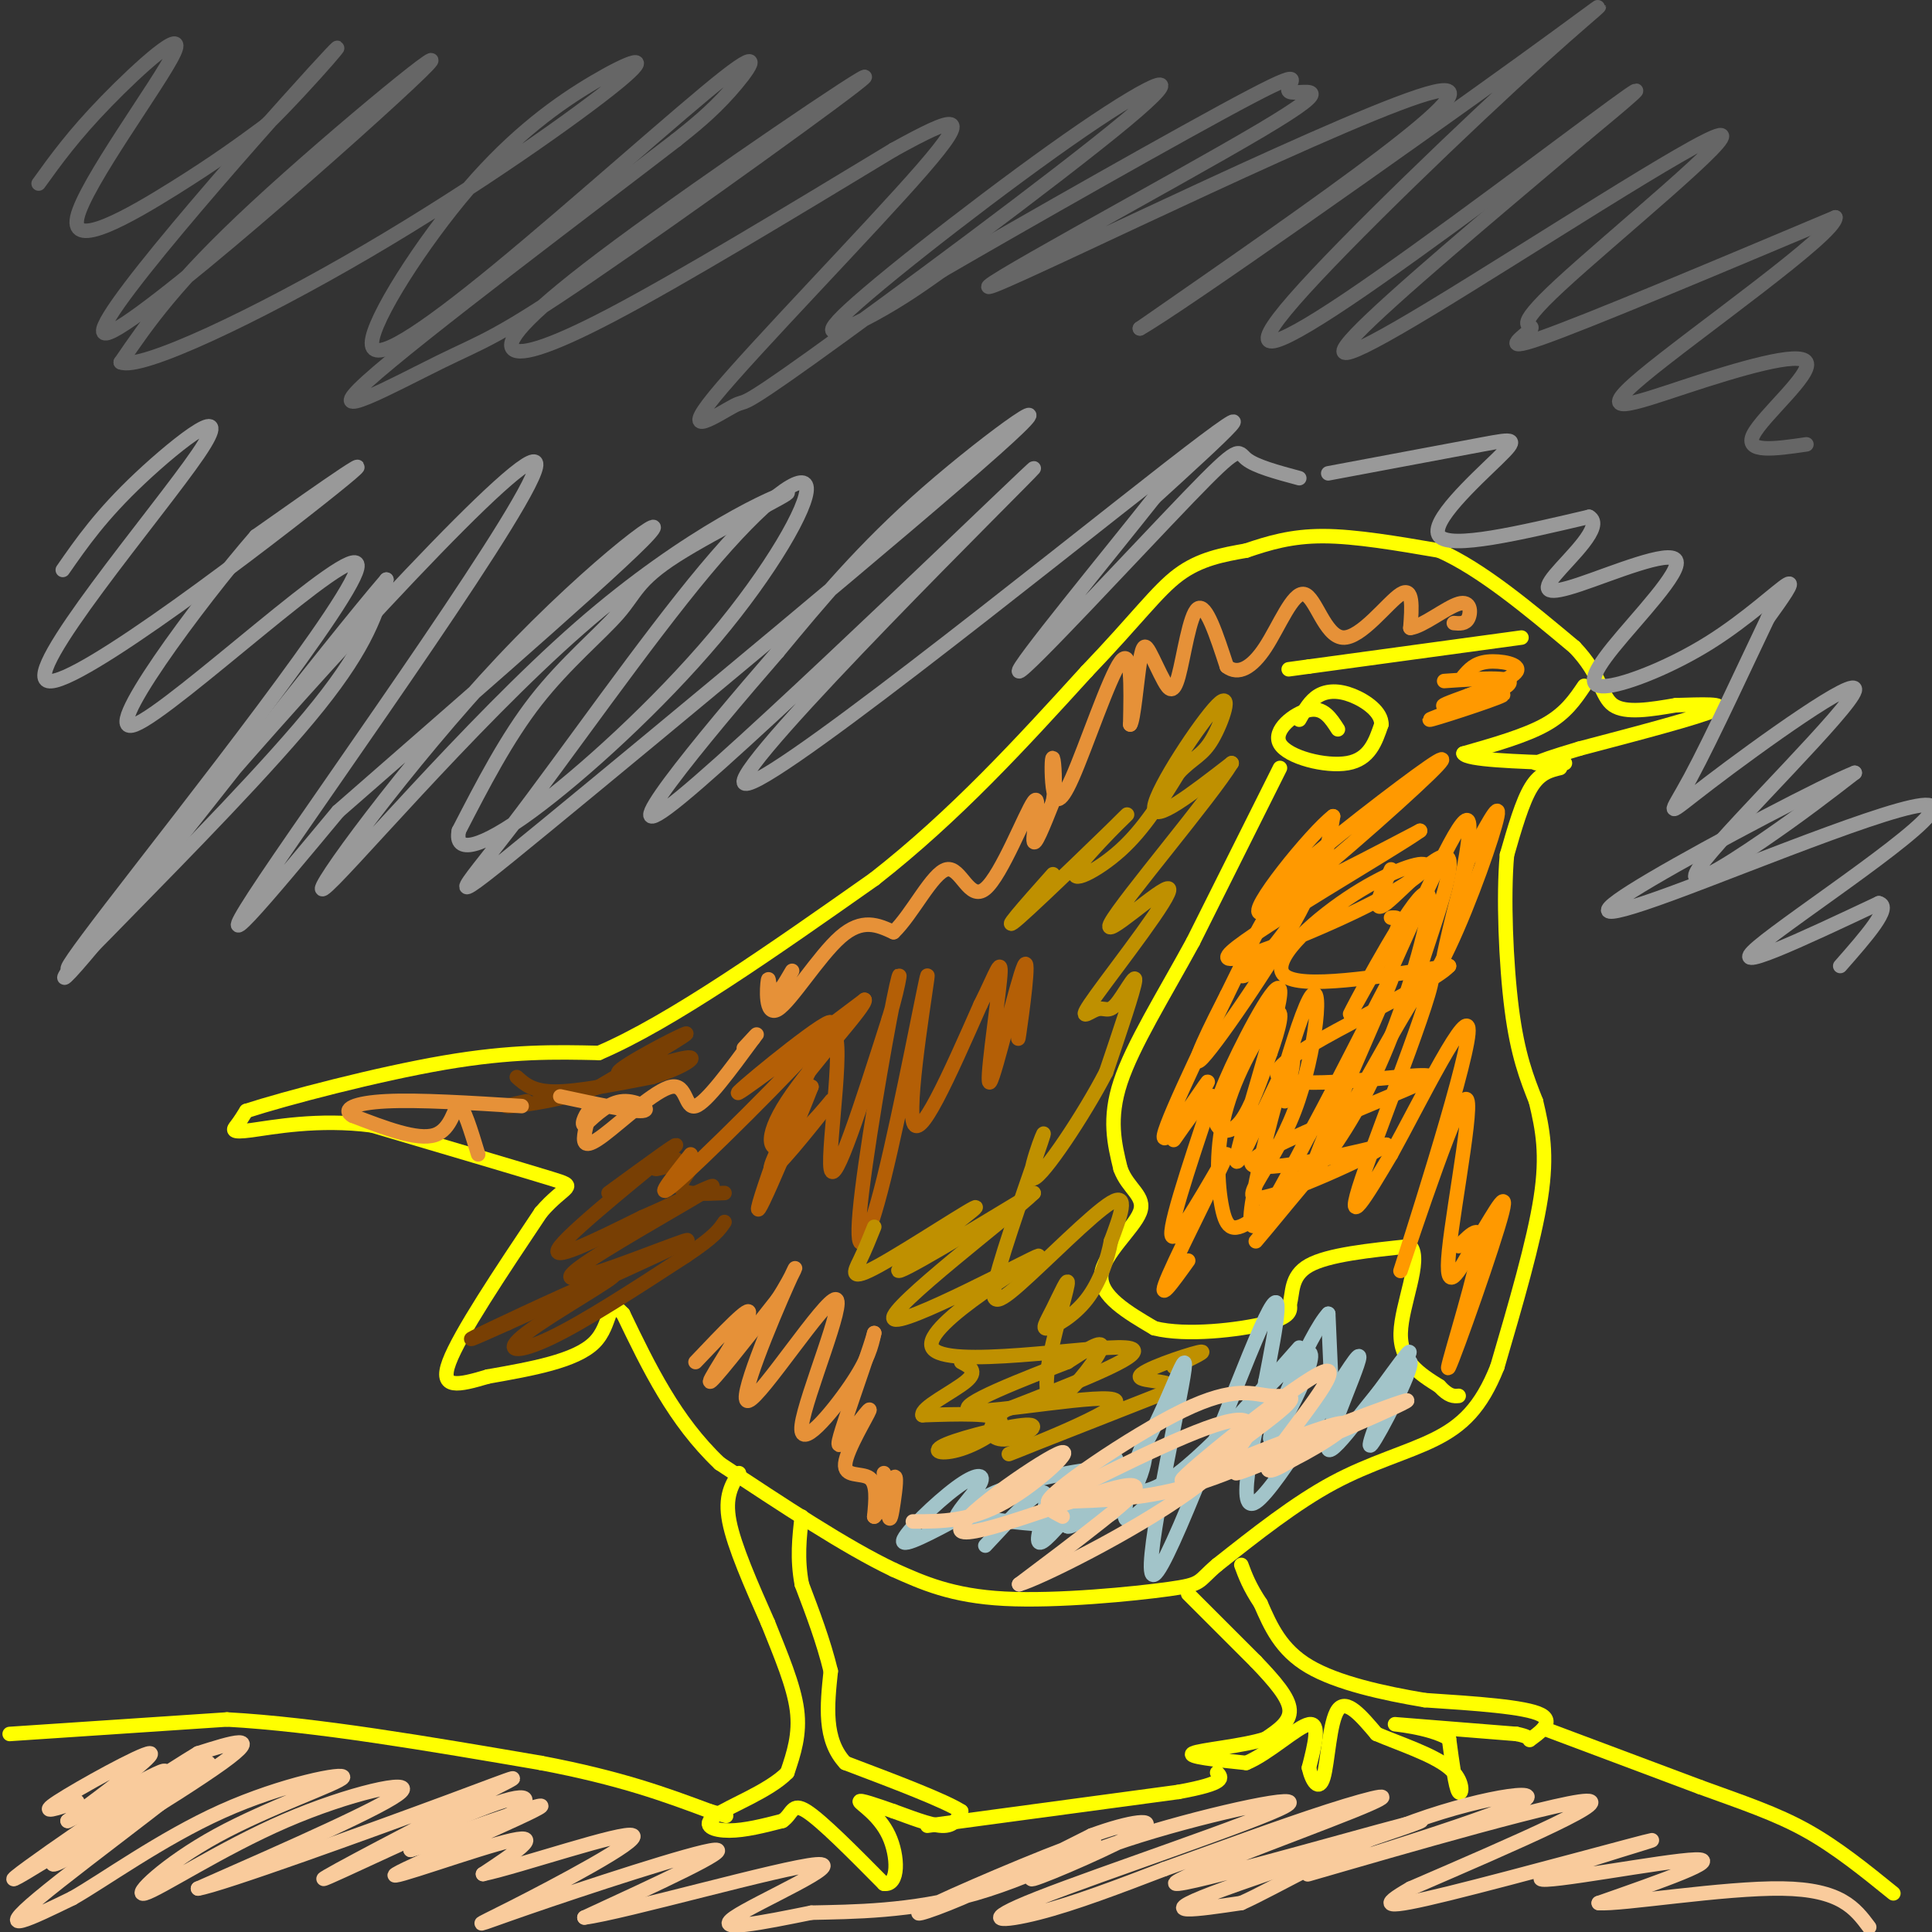 <svg viewBox='0 0 400 400' version='1.1' xmlns='http://www.w3.org/2000/svg' xmlns:xlink='http://www.w3.org/1999/xlink'><rect x="0" y="0" width="400" height="400" fill="#333333" stroke="none"/><g fill='none' stroke='#ffff00' stroke-width='3' stroke-linecap='round' stroke-linejoin='round'><path d='M323,159c-2.083,0.500 -4.167,1.000 -6,4c-1.833,3.000 -3.417,8.500 -5,14'/><path d='M312,177c-0.778,8.444 -0.222,22.556 1,32c1.222,9.444 3.111,14.222 5,19'/><path d='M318,228c1.400,5.844 2.400,10.956 1,20c-1.400,9.044 -5.200,22.022 -9,35'/><path d='M310,283c-3.369,8.476 -7.292,12.167 -13,15c-5.708,2.833 -13.202,4.810 -21,9c-7.798,4.190 -15.899,10.595 -24,17'/><path d='M252,324c-4.226,3.571 -2.792,4.000 -10,5c-7.208,1.000 -23.060,2.571 -34,2c-10.940,-0.571 -16.970,-3.286 -23,-6'/><path d='M185,325c-9.833,-4.667 -22.917,-13.333 -36,-22'/><path d='M149,303c-9.333,-8.833 -14.667,-19.917 -20,-31'/><path d='M129,272c-3.467,-3.800 -2.133,2.200 -6,6c-3.867,3.800 -12.933,5.400 -22,7'/><path d='M101,285c-6.044,1.800 -10.156,2.800 -8,-3c2.156,-5.800 10.578,-18.400 19,-31'/><path d='M112,251c5.044,-5.889 8.156,-5.111 2,-7c-6.156,-1.889 -21.578,-6.444 -37,-11'/><path d='M77,233c-11.179,-1.452 -20.625,0.417 -25,1c-4.375,0.583 -3.679,-0.119 -3,-1c0.679,-0.881 1.339,-1.940 2,-3'/><path d='M51,230c8.000,-2.600 27.000,-7.600 41,-10c14.000,-2.400 23.000,-2.200 32,-2'/><path d='M124,218c14.833,-6.333 35.917,-21.167 57,-36'/><path d='M181,182c16.833,-13.167 30.417,-28.083 44,-43'/><path d='M225,139c10.444,-10.911 14.556,-16.689 19,-20c4.444,-3.311 9.222,-4.156 14,-5'/><path d='M258,114c4.667,-1.578 9.333,-3.022 16,-3c6.667,0.022 15.333,1.511 24,3'/><path d='M298,114c8.667,3.833 18.333,11.917 28,20'/><path d='M326,134c5.556,5.778 5.444,10.222 8,12c2.556,1.778 7.778,0.889 13,0'/><path d='M347,146c5.044,-0.133 11.156,-0.467 8,1c-3.156,1.467 -15.578,4.733 -28,8'/><path d='M327,155c-6.167,1.833 -7.583,2.417 -9,3'/><path d='M328,142c-1.917,2.833 -3.833,5.667 -8,8c-4.167,2.333 -10.583,4.167 -17,6'/><path d='M303,156c0.667,1.333 10.833,1.667 21,2'/><path d='M277,151c-1.482,-2.315 -2.964,-4.631 -6,-4c-3.036,0.631 -7.625,4.208 -6,7c1.625,2.792 9.464,4.798 14,4c4.536,-0.798 5.768,-4.399 7,-8'/><path d='M286,150c0.095,-2.536 -3.167,-4.875 -6,-6c-2.833,-1.125 -5.238,-1.036 -7,0c-1.762,1.036 -2.881,3.018 -4,5'/><path d='M315,132c0.000,0.000 -44.000,6.000 -44,6'/><path d='M271,138c-7.333,1.000 -3.667,0.500 0,0'/><path d='M265,159c0.000,0.000 -18.000,36.000 -18,36'/><path d='M247,195c-6.133,11.244 -12.467,21.356 -15,29c-2.533,7.644 -1.267,12.822 0,18'/><path d='M232,242c1.512,4.179 5.292,5.625 4,9c-1.292,3.375 -7.655,8.679 -8,13c-0.345,4.321 5.327,7.661 11,11'/><path d='M239,275c6.600,1.667 17.600,0.333 23,-1c5.400,-1.333 5.200,-2.667 5,-4'/><path d='M267,270c0.733,-2.222 0.067,-5.778 4,-8c3.933,-2.222 12.467,-3.111 21,-4'/><path d='M292,258c2.467,2.889 -1.867,12.111 -2,18c-0.133,5.889 3.933,8.444 8,11'/><path d='M298,287c2.000,2.167 3.000,2.083 4,2'/><path d='M246,330c0.000,0.000 14.000,14.000 14,14'/><path d='M260,344c3.956,4.133 6.844,7.467 7,10c0.156,2.533 -2.422,4.267 -5,6'/><path d='M262,360c-4.600,1.511 -13.600,2.289 -15,3c-1.400,0.711 4.800,1.356 11,2'/><path d='M258,365c4.600,-1.867 10.600,-7.533 13,-8c2.400,-0.467 1.200,4.267 0,9'/><path d='M271,366c0.595,2.738 2.083,5.083 3,2c0.917,-3.083 1.262,-11.595 3,-14c1.738,-2.405 4.869,1.298 8,5'/><path d='M285,359c4.488,1.929 11.708,4.250 15,7c3.292,2.750 2.655,5.929 2,5c-0.655,-0.929 -1.327,-5.964 -2,-11'/><path d='M300,360c-3.867,-2.467 -12.533,-3.133 -11,-3c1.533,0.133 13.267,1.067 25,2'/><path d='M314,359c4.143,0.798 2.000,1.792 3,1c1.000,-0.792 5.143,-3.369 2,-5c-3.143,-1.631 -13.571,-2.315 -24,-3'/><path d='M295,352c-8.622,-1.444 -18.178,-3.556 -24,-7c-5.822,-3.444 -7.911,-8.222 -10,-13'/><path d='M261,332c-2.333,-3.500 -3.167,-5.750 -4,-8'/><path d='M153,305c-1.500,2.417 -3.000,4.833 -2,10c1.000,5.167 4.500,13.083 8,21'/><path d='M159,336c2.667,6.689 5.333,12.911 6,18c0.667,5.089 -0.667,9.044 -2,13'/><path d='M163,367c-3.750,3.845 -12.125,6.958 -15,9c-2.875,2.042 -0.250,3.012 3,3c3.250,-0.012 7.125,-1.006 11,-2'/><path d='M162,377c2.111,-1.422 1.889,-3.978 5,-2c3.111,1.978 9.556,8.489 16,15'/><path d='M183,390c3.143,0.500 3.000,-5.750 1,-10c-2.000,-4.250 -5.857,-6.500 -6,-7c-0.143,-0.500 3.429,0.750 7,2'/><path d='M185,375c3.133,1.111 7.467,2.889 10,3c2.533,0.111 3.267,-1.444 4,-3'/><path d='M199,375c-3.333,-2.167 -13.667,-6.083 -24,-10'/><path d='M175,365c-4.500,-4.833 -3.750,-11.917 -3,-19'/><path d='M172,346c-1.500,-6.167 -3.750,-12.083 -6,-18'/><path d='M166,328c-1.000,-5.333 -0.500,-9.667 0,-14'/><path d='M2,359c0.000,0.000 45.000,-3.000 45,-3'/><path d='M47,356c18.333,1.000 41.667,5.000 65,9'/><path d='M112,365c16.667,3.167 25.833,6.583 35,10'/><path d='M147,375c5.833,1.667 2.917,0.833 0,0'/><path d='M192,378c0.000,0.000 52.000,-7.000 52,-7'/><path d='M244,371c10.000,-1.833 9.000,-2.917 8,-4'/><path d='M320,358c0.000,0.000 32.000,12.000 32,12'/><path d='M352,370c9.067,3.289 15.733,5.511 22,9c6.267,3.489 12.133,8.244 18,13'/></g>
<g fill='none' stroke='#783f04' stroke-width='3' stroke-linecap='round' stroke-linejoin='round'><path d='M126,247c8.422,-6.156 16.844,-12.311 13,-9c-3.844,3.311 -19.956,16.089 -23,20c-3.044,3.911 6.978,-1.044 17,-6'/><path d='M133,252c7.262,-3.125 16.918,-7.937 14,-6c-2.918,1.937 -18.411,10.622 -25,15c-6.589,4.378 -4.274,4.448 3,2c7.274,-2.448 19.507,-7.414 17,-6c-2.507,1.414 -19.753,9.207 -37,17'/><path d='M105,274c-8.210,3.700 -10.236,4.450 -3,1c7.236,-3.450 23.733,-11.100 25,-11c1.267,0.100 -12.697,7.950 -18,12c-5.303,4.050 -1.944,4.300 5,1c6.944,-3.300 17.472,-10.150 28,-17'/><path d='M142,260c6.000,-4.000 7.000,-5.500 8,-7'/><path d='M150,247c-4.262,0.185 -8.524,0.369 -9,-1c-0.476,-1.369 2.833,-4.292 2,-5c-0.833,-0.708 -5.810,0.798 -7,1c-1.190,0.202 1.405,-0.899 4,-2'/><path d='M107,223c1.667,1.500 3.333,3.000 8,3c4.667,0.000 12.333,-1.500 20,-3'/><path d='M135,223c5.809,-1.715 10.330,-4.501 7,-4c-3.330,0.501 -14.512,4.289 -14,3c0.512,-1.289 12.718,-7.654 14,-8c1.282,-0.346 -8.359,5.327 -18,11'/><path d='M124,225c-6.933,2.644 -15.267,3.756 -18,4c-2.733,0.244 0.133,-0.378 3,-1'/></g>
<g fill='none' stroke='#b45f06' stroke-width='3' stroke-linecap='round' stroke-linejoin='round'><path d='M143,239c-4.536,5.726 -9.071,11.452 -1,4c8.071,-7.452 28.750,-28.083 30,-31c1.250,-2.917 -16.929,11.881 -19,14c-2.071,2.119 11.964,-8.440 26,-19'/><path d='M179,207c0.603,1.050 -10.891,13.176 -16,21c-5.109,7.824 -3.833,11.344 0,9c3.833,-2.344 10.224,-10.554 9,-9c-1.224,1.554 -10.064,12.873 -12,14c-1.936,1.127 3.032,-7.936 8,-17'/><path d='M168,225c-2.201,5.759 -11.703,28.657 -11,25c0.703,-3.657 11.612,-33.869 15,-36c3.388,-2.131 -0.746,23.820 0,28c0.746,4.180 6.373,-13.410 12,-31'/><path d='M184,211c2.543,-8.263 2.901,-13.421 1,-4c-1.901,9.421 -6.062,33.422 -7,44c-0.938,10.578 1.347,7.732 5,-7c3.653,-14.732 8.676,-41.351 9,-42c0.324,-0.649 -4.050,24.672 -3,30c1.050,5.328 7.525,-9.336 14,-24'/><path d='M203,208c3.312,-6.577 4.592,-11.019 4,-5c-0.592,6.019 -3.056,22.500 -2,21c1.056,-1.500 5.630,-20.981 7,-24c1.370,-3.019 -0.466,10.423 -1,14c-0.534,3.577 0.233,-2.712 1,-9'/><path d='M212,205c0.000,-1.333 -0.500,-0.167 -1,1'/></g>
<g fill='none' stroke='#e69138' stroke-width='3' stroke-linecap='round' stroke-linejoin='round'><path d='M144,282c5.844,-6.156 11.689,-12.311 11,-10c-0.689,2.311 -7.911,13.089 -8,14c-0.089,0.911 6.956,-8.044 14,-17'/><path d='M161,269c3.438,-5.227 5.032,-9.795 2,-3c-3.032,6.795 -10.691,24.953 -8,24c2.691,-0.953 15.732,-21.018 18,-21c2.268,0.018 -6.235,20.120 -7,26c-0.765,5.880 6.210,-2.463 10,-8c3.790,-5.537 4.395,-8.269 5,-11'/><path d='M181,276c-0.477,1.989 -4.169,12.460 -6,18c-1.831,5.540 -1.800,6.147 0,4c1.800,-2.147 5.369,-7.050 5,-6c-0.369,1.050 -4.676,8.052 -5,11c-0.324,2.948 3.336,1.842 5,3c1.664,1.158 1.332,4.579 1,8'/><path d='M181,314c1.048,-0.801 3.167,-6.802 4,-8c0.833,-1.198 0.378,2.408 0,5c-0.378,2.592 -0.679,4.169 -1,3c-0.321,-1.169 -0.660,-5.085 -1,-9'/><path d='M164,201c-1.603,2.753 -3.206,5.506 -4,5c-0.794,-0.506 -0.780,-4.270 -1,-3c-0.220,1.270 -0.675,7.573 2,6c2.675,-1.573 8.478,-11.021 13,-15c4.522,-3.979 7.761,-2.490 11,-1'/><path d='M185,193c3.874,-3.675 8.057,-12.363 11,-13c2.943,-0.637 4.644,6.778 8,4c3.356,-2.778 8.365,-15.748 10,-18c1.635,-2.252 -0.104,6.214 0,8c0.104,1.786 2.052,-3.107 4,-8'/><path d='M218,166c0.643,-3.559 0.250,-8.456 0,-9c-0.250,-0.544 -0.356,3.267 0,6c0.356,2.733 1.173,4.390 4,-2c2.827,-6.390 7.665,-20.826 10,-24c2.335,-3.174 2.168,4.913 2,13'/><path d='M234,150c0.680,-0.729 1.380,-9.051 2,-13c0.620,-3.949 1.161,-3.525 2,-2c0.839,1.525 1.978,4.151 3,6c1.022,1.849 1.929,2.921 3,-1c1.071,-3.921 2.306,-12.835 4,-14c1.694,-1.165 3.847,5.417 6,12'/><path d='M254,138c2.335,1.809 5.173,0.330 8,-4c2.827,-4.330 5.644,-11.511 8,-11c2.356,0.511 4.250,8.715 8,9c3.750,0.285 9.357,-7.347 12,-9c2.643,-1.653 2.321,2.674 2,7'/><path d='M292,130c2.417,-0.214 7.458,-4.250 10,-5c2.542,-0.750 2.583,1.786 2,3c-0.583,1.214 -1.792,1.107 -3,1'/><path d='M99,239c-1.511,-4.978 -3.022,-9.956 -4,-10c-0.978,-0.044 -1.422,4.844 -5,6c-3.578,1.156 -10.289,-1.422 -17,-4'/><path d='M73,231c-2.333,-1.333 0.333,-2.667 7,-3c6.667,-0.333 17.333,0.333 28,1'/><path d='M116,227c7.444,1.600 14.889,3.200 17,3c2.111,-0.200 -1.111,-2.200 -4,-2c-2.889,0.200 -5.444,2.600 -8,5'/><path d='M121,233c-0.943,-0.158 0.698,-3.053 1,-3c0.302,0.053 -0.737,3.056 -1,5c-0.263,1.944 0.249,2.830 4,0c3.751,-2.830 10.741,-9.377 14,-10c3.259,-0.623 2.788,4.679 5,4c2.212,-0.679 7.106,-7.340 12,-14'/><path d='M156,215c1.667,-2.000 -0.167,0.000 -2,2'/></g>
<g fill='none' stroke='#ff9900' stroke-width='3' stroke-linecap='round' stroke-linejoin='round'><path d='M246,261c-3.423,4.774 -6.845,9.548 -4,3c2.845,-6.548 11.958,-24.417 12,-25c0.042,-0.583 -8.988,16.119 -11,17c-2.012,0.881 2.994,-14.060 8,-29'/><path d='M251,227c-1.211,-1.397 -8.239,9.612 -8,9c0.239,-0.612 7.744,-12.844 7,-12c-0.744,0.844 -9.739,14.766 -9,11c0.739,-3.766 11.211,-25.219 15,-33c3.789,-7.781 0.894,-1.891 -2,4'/><path d='M254,206c-2.729,5.365 -8.551,16.778 -5,13c3.551,-3.778 16.473,-22.747 21,-32c4.527,-9.253 0.657,-8.789 -4,-3c-4.657,5.789 -10.100,16.905 -9,18c1.100,1.095 8.743,-7.830 13,-15c4.257,-7.170 5.129,-12.585 6,-18'/><path d='M276,169c-4.318,3.213 -18.113,20.245 -15,20c3.113,-0.245 23.133,-17.767 32,-26c8.867,-8.233 6.579,-7.178 -3,0c-9.579,7.178 -26.451,20.479 -27,23c-0.549,2.521 15.226,-5.740 31,-14'/><path d='M294,172c-5.264,3.808 -33.924,20.327 -39,25c-5.076,4.673 13.433,-2.502 25,-8c11.567,-5.498 16.193,-9.319 15,-10c-1.193,-0.681 -8.206,1.778 -16,7c-7.794,5.222 -16.370,13.206 -13,16c3.370,2.794 18.685,0.397 34,-2'/><path d='M300,200c-3.978,4.321 -30.923,16.124 -35,21c-4.077,4.876 14.714,2.826 24,2c9.286,-0.826 9.066,-0.428 1,3c-8.066,3.428 -23.979,9.884 -29,13c-5.021,3.116 0.851,2.890 7,2c6.149,-0.890 12.574,-2.445 19,-4'/><path d='M287,237c-3.264,2.390 -20.924,10.364 -26,11c-5.076,0.636 2.433,-6.067 7,-18c4.567,-11.933 6.191,-29.097 3,-23c-3.191,6.097 -11.197,35.456 -12,44c-0.803,8.544 5.599,-3.728 12,-16'/><path d='M271,235c7.132,-12.923 18.964,-37.231 17,-32c-1.964,5.231 -17.722,40.000 -16,39c1.722,-1.000 20.925,-37.769 24,-40c3.075,-2.231 -9.979,30.077 -14,42c-4.021,11.923 0.989,3.462 6,-5'/><path d='M288,239c5.630,-10.111 16.705,-32.889 16,-25c-0.705,7.889 -13.189,46.444 -14,49c-0.811,2.556 10.051,-30.889 13,-35c2.949,-4.111 -2.015,21.111 -3,31c-0.985,9.889 2.007,4.444 5,-1'/><path d='M305,258c2.907,-4.040 7.676,-13.640 6,-7c-1.676,6.640 -9.797,29.518 -11,32c-1.203,2.482 4.514,-15.434 6,-23c1.486,-7.566 -1.257,-4.783 -4,-2'/><path d='M288,180c-2.140,4.770 -4.280,9.540 -1,7c3.280,-2.540 11.981,-12.391 13,-9c1.019,3.391 -5.644,20.022 -7,26c-1.356,5.978 2.597,1.302 7,-8c4.403,-9.302 9.258,-23.229 10,-27c0.742,-3.771 -2.629,2.615 -6,9'/><path d='M304,178c-2.560,7.976 -5.958,23.417 -5,20c0.958,-3.417 6.274,-25.690 5,-28c-1.274,-2.310 -9.137,15.345 -17,33'/><path d='M266,228c1.478,-6.239 2.956,-12.478 0,-7c-2.956,5.478 -10.347,22.672 -10,19c0.347,-3.672 8.433,-28.210 9,-34c0.567,-5.790 -6.384,7.170 -10,15c-3.616,7.830 -3.897,10.531 -3,12c0.897,1.469 2.970,1.705 5,-1c2.030,-2.705 4.015,-8.353 6,-14'/><path d='M263,218c1.733,-4.815 3.067,-9.854 1,-8c-2.067,1.854 -7.535,10.601 -10,19c-2.465,8.399 -1.929,16.449 -1,21c0.929,4.551 2.249,5.601 7,2c4.751,-3.601 12.933,-11.854 12,-10c-0.933,1.854 -10.981,13.815 -12,15c-1.019,1.185 6.990,-8.408 15,-18'/><path d='M275,239c4.860,-6.829 9.509,-14.903 14,-27c4.491,-12.097 8.825,-28.219 6,-27c-2.825,1.219 -12.807,19.777 -15,24c-2.193,4.223 3.404,-5.888 9,-16'/><path d='M289,193c1.333,-3.167 0.167,-3.083 -1,-3'/><path d='M299,141c7.855,-0.541 15.710,-1.081 13,1c-2.710,2.081 -15.984,6.785 -16,7c-0.016,0.215 13.226,-4.057 15,-5c1.774,-0.943 -7.922,1.445 -11,2c-3.078,0.555 0.461,-0.722 4,-2'/><path d='M304,144c3.179,-1.286 9.125,-3.500 10,-5c0.875,-1.500 -3.321,-2.286 -6,-2c-2.679,0.286 -3.839,1.643 -5,3'/></g>
<g fill='none' stroke='#bf9000' stroke-width='3' stroke-linecap='round' stroke-linejoin='round'><path d='M181,254c-0.943,2.352 -1.885,4.705 -3,7c-1.115,2.295 -2.402,4.533 4,1c6.402,-3.533 20.493,-12.836 20,-12c-0.493,0.836 -15.569,11.810 -16,13c-0.431,1.190 13.785,-7.405 28,-16'/><path d='M214,247c-4.607,4.522 -30.124,23.828 -29,26c1.124,2.172 28.889,-12.789 30,-13c1.111,-0.211 -24.432,14.328 -22,19c2.432,4.672 32.838,-0.522 40,0c7.162,0.522 -8.919,6.761 -25,13'/><path d='M208,292c-4.448,3.606 -3.067,6.122 0,6c3.067,-0.122 7.819,-2.881 5,-3c-2.819,-0.119 -13.209,2.401 -17,4c-3.791,1.599 -0.982,2.277 3,1c3.982,-1.277 9.138,-4.508 8,-6c-1.138,-1.492 -8.569,-1.246 -16,-1'/><path d='M191,293c-0.444,-1.533 6.444,-4.867 9,-7c2.556,-2.133 0.778,-3.067 -1,-4'/><path d='M218,181c-5.805,6.522 -11.611,13.043 -7,9c4.611,-4.043 19.638,-18.651 22,-21c2.362,-2.349 -7.941,7.560 -10,11c-2.059,3.440 4.126,0.411 9,-4c4.874,-4.411 8.437,-10.206 12,-16'/><path d='M244,160c3.123,-3.273 4.930,-3.455 7,-7c2.070,-3.545 4.404,-10.455 1,-7c-3.404,3.455 -12.544,17.273 -13,21c-0.456,3.727 7.772,-2.636 16,-9'/><path d='M255,158c-4.156,6.853 -22.547,28.486 -25,33c-2.453,4.514 11.033,-8.091 12,-7c0.967,1.091 -10.583,15.878 -15,22c-4.417,6.122 -1.699,3.579 0,3c1.699,-0.579 2.381,0.806 4,-1c1.619,-1.806 4.177,-6.802 4,-5c-0.177,1.802 -3.088,10.401 -6,19'/><path d='M229,222c-4.589,8.869 -13.062,21.541 -15,22c-1.938,0.459 2.657,-11.294 2,-9c-0.657,2.294 -6.568,18.636 -9,27c-2.432,8.364 -1.386,8.752 4,4c5.386,-4.752 15.110,-14.643 19,-17c3.890,-2.357 1.945,2.822 0,8'/><path d='M230,257c-0.649,3.565 -2.270,8.478 -5,12c-2.730,3.522 -6.568,5.651 -8,6c-1.432,0.349 -0.458,-1.084 1,-4c1.458,-2.916 3.399,-7.314 3,-5c-0.399,2.314 -3.138,11.342 -4,17c-0.862,5.658 0.152,7.946 3,6c2.848,-1.946 7.528,-8.128 8,-10c0.472,-1.872 -3.264,0.564 -7,3'/><path d='M221,282c-7.887,3.067 -24.104,9.234 -20,10c4.104,0.766 28.528,-3.871 30,-2c1.472,1.871 -20.008,10.249 -22,11c-1.992,0.751 15.504,-6.124 33,-13'/><path d='M242,288c2.976,-2.357 -6.083,-1.750 -6,-3c0.083,-1.250 9.310,-4.357 12,-5c2.690,-0.643 -1.155,1.179 -5,3'/></g>
<g fill='none' stroke='#a2c4c9' stroke-width='3' stroke-linecap='round' stroke-linejoin='round'><path d='M204,320c5.233,-5.633 10.466,-11.266 12,-11c1.534,0.266 -0.630,6.432 -1,9c-0.370,2.568 1.054,1.537 5,-3c3.946,-4.537 10.413,-12.582 11,-13c0.587,-0.418 -4.707,6.791 -10,14'/><path d='M221,316c1.114,0.632 8.898,-4.786 15,-15c6.102,-10.214 10.522,-25.222 9,-16c-1.522,9.222 -8.987,42.675 -6,41c2.987,-1.675 16.425,-38.479 22,-51c5.575,-12.521 3.288,-0.761 1,11'/><path d='M262,286c-1.736,9.574 -6.576,28.010 -2,25c4.576,-3.010 18.567,-27.467 21,-30c2.433,-2.533 -6.691,16.856 -6,19c0.691,2.144 11.197,-12.959 15,-18c3.803,-5.041 0.901,-0.021 -2,5'/><path d='M288,287c-1.879,4.715 -5.578,14.001 -4,12c1.578,-2.001 8.433,-15.289 8,-17c-0.433,-1.711 -8.155,8.155 -12,13c-3.845,4.845 -3.813,4.670 -4,0c-0.187,-4.670 -0.594,-13.835 -1,-23'/><path d='M275,272c-3.737,3.823 -12.579,24.880 -12,26c0.579,1.120 10.579,-17.699 8,-18c-2.579,-0.301 -17.737,17.914 -27,25c-9.263,7.086 -12.632,3.043 -16,-1'/><path d='M228,304c-7.227,0.702 -17.294,2.958 -22,5c-4.706,2.042 -4.049,3.870 -5,5c-0.951,1.130 -3.509,1.563 -3,0c0.509,-1.563 4.085,-5.120 5,-7c0.915,-1.880 -0.831,-2.083 -5,1c-4.169,3.083 -10.763,9.452 -11,11c-0.237,1.548 5.881,-1.726 12,-5'/><path d='M199,314c8.095,0.338 22.332,3.682 30,0c7.668,-3.682 8.767,-14.389 8,-15c-0.767,-0.611 -3.399,8.874 -4,13c-0.601,4.126 0.828,2.893 4,0c3.172,-2.893 8.086,-7.447 13,-12'/><path d='M250,300c5.333,-5.500 12.167,-13.250 19,-21'/></g>
<g fill='none' stroke='#f9cb9c' stroke-width='3' stroke-linecap='round' stroke-linejoin='round'><path d='M16,373c-4.178,1.422 -8.356,2.844 -4,0c4.356,-2.844 17.244,-9.956 19,-10c1.756,-0.044 -7.622,6.978 -17,14'/><path d='M14,377c3.868,-1.579 22.037,-12.526 20,-10c-2.037,2.526 -24.279,18.526 -23,19c1.279,0.474 26.080,-14.579 35,-21c8.920,-6.421 1.960,-4.211 -5,-2'/><path d='M41,363c-12.384,7.480 -40.845,27.180 -38,26c2.845,-1.180 36.997,-23.241 40,-24c3.003,-0.759 -25.142,19.783 -35,28c-9.858,8.217 -1.429,4.108 7,0'/><path d='M15,393c6.253,-3.524 18.387,-12.333 31,-18c12.613,-5.667 25.705,-8.192 25,-7c-0.705,1.192 -15.205,6.101 -26,12c-10.795,5.899 -17.883,12.787 -15,12c2.883,-0.787 15.738,-9.250 29,-15c13.262,-5.750 26.932,-8.786 24,-6c-2.932,2.786 -22.466,11.393 -42,20'/><path d='M41,391c4.257,-0.580 35.900,-12.030 52,-18c16.100,-5.970 16.657,-6.462 6,-1c-10.657,5.462 -32.527,16.876 -32,17c0.527,0.124 23.449,-11.044 34,-15c10.551,-3.956 8.729,-0.702 4,2c-4.729,2.702 -12.364,4.851 -20,7'/><path d='M85,383c5.241,-1.938 28.343,-10.282 27,-9c-1.343,1.282 -27.131,12.191 -30,14c-2.869,1.809 17.180,-5.483 24,-7c6.820,-1.517 0.410,2.742 -6,7'/><path d='M100,388c7.469,-1.576 29.142,-9.016 31,-8c1.858,1.016 -16.100,10.489 -25,15c-8.900,4.511 -8.742,4.061 3,0c11.742,-4.061 35.069,-11.732 39,-12c3.931,-0.268 -11.535,6.866 -27,14'/><path d='M121,397c7.881,-0.988 41.083,-10.458 48,-11c6.917,-0.542 -12.452,7.845 -17,11c-4.548,3.155 5.726,1.077 16,-1'/><path d='M168,396c8.202,-0.189 20.706,-0.161 34,-4c13.294,-3.839 27.378,-11.544 24,-11c-3.378,0.544 -24.217,9.339 -32,13c-7.783,3.661 -2.509,2.189 5,-1c7.509,-3.189 17.255,-8.094 27,-13'/><path d='M226,380c7.946,-2.944 14.312,-3.804 10,-1c-4.312,2.804 -19.301,9.272 -22,10c-2.699,0.728 6.893,-4.286 22,-9c15.107,-4.714 35.730,-9.130 30,-6c-5.730,3.130 -37.812,13.804 -51,19c-13.188,5.196 -7.482,4.913 0,3c7.482,-1.913 16.741,-5.457 26,-9'/><path d='M241,387c10.566,-3.793 23.981,-8.776 34,-12c10.019,-3.224 16.640,-4.690 5,0c-11.640,4.690 -41.543,15.535 -36,15c5.543,-0.535 46.531,-12.452 50,-13c3.469,-0.548 -30.580,10.272 -43,15c-12.420,4.728 -3.210,3.364 6,2'/><path d='M257,394c6.917,-3.052 21.210,-11.682 36,-17c14.790,-5.318 30.078,-7.322 20,-3c-10.078,4.322 -45.521,14.971 -42,14c3.521,-0.971 46.006,-13.563 56,-15c9.994,-1.437 -12.503,8.282 -35,18'/><path d='M292,391c-6.679,3.833 -5.875,4.417 8,1c13.875,-3.417 40.822,-10.833 42,-11c1.178,-0.167 -23.414,6.917 -23,8c0.414,1.083 25.832,-3.833 32,-4c6.168,-0.167 -6.916,4.417 -20,9'/><path d='M331,394c4.533,0.378 25.867,-3.178 38,-3c12.133,0.178 15.067,4.089 18,8'/><path d='M189,315c5.919,0.010 11.838,0.020 19,-4c7.162,-4.020 15.568,-12.069 11,-10c-4.568,2.069 -22.111,14.256 -20,16c2.111,1.744 23.876,-6.953 32,-9c8.124,-2.047 2.607,2.558 -3,7c-5.607,4.442 -11.303,8.721 -17,13'/><path d='M211,328c4.226,-1.190 23.292,-10.667 35,-19c11.708,-8.333 16.060,-15.524 10,-15c-6.060,0.524 -22.530,8.762 -39,17'/><path d='M217,311c-0.648,-1.514 17.233,-13.799 28,-19c10.767,-5.201 14.419,-3.320 18,-3c3.581,0.320 7.089,-0.923 1,4c-6.089,4.923 -21.777,16.010 -19,13c2.777,-3.010 24.017,-20.118 29,-22c4.983,-1.882 -6.291,11.462 -10,17c-3.709,5.538 0.145,3.269 4,1'/><path d='M268,302c4.975,-2.424 15.413,-8.984 8,-7c-7.413,1.984 -32.678,12.511 -28,11c4.678,-1.511 39.298,-15.061 43,-16c3.702,-0.939 -23.514,10.732 -32,14c-8.486,3.268 1.757,-1.866 12,-7'/><path d='M271,297c-2.464,1.262 -14.625,7.917 -26,11c-11.375,3.083 -21.964,2.595 -26,3c-4.036,0.405 -1.518,1.702 1,3'/></g>
<g fill='none' stroke='#999999' stroke-width='3' stroke-linecap='round' stroke-linejoin='round'><path d='M13,118c3.968,-5.705 7.936,-11.410 16,-19c8.064,-7.590 20.223,-17.065 12,-5c-8.223,12.065 -36.829,45.671 -31,47c5.829,1.329 46.094,-29.620 59,-40c12.906,-10.380 -1.547,-0.190 -16,10'/><path d='M53,111c-11.729,13.490 -33.052,42.215 -25,39c8.052,-3.215 45.478,-38.370 46,-33c0.522,5.370 -35.860,51.264 -51,71c-15.140,19.736 -9.038,13.314 3,1c12.038,-12.314 30.011,-30.518 40,-43c9.989,-12.482 11.995,-19.241 14,-26'/><path d='M80,120c-11.232,12.978 -46.314,58.422 -60,75c-13.686,16.578 -5.978,4.289 20,-26c25.978,-30.289 70.225,-78.578 71,-73c0.775,5.578 -41.921,65.022 -56,86c-14.079,20.978 0.461,3.489 15,-14'/><path d='M70,168c17.574,-15.403 54.009,-46.912 63,-56c8.991,-9.088 -9.461,4.243 -29,25c-19.539,20.757 -40.165,48.938 -37,47c3.165,-1.938 30.121,-33.997 53,-54c22.879,-20.003 41.680,-27.951 43,-28c1.320,-0.049 -14.842,7.801 -23,13c-8.158,5.199 -8.312,7.746 -12,12c-3.688,4.254 -10.911,10.215 -17,18c-6.089,7.785 -11.045,17.392 -16,27'/><path d='M95,172c-1.024,4.933 4.415,3.765 15,-4c10.585,-7.765 26.317,-22.127 38,-36c11.683,-13.873 19.316,-27.256 19,-31c-0.316,-3.744 -8.581,2.152 -21,17c-12.419,14.848 -28.994,38.650 -40,53c-11.006,14.350 -16.445,19.248 7,0c23.445,-19.248 75.774,-62.644 93,-78c17.226,-15.356 -0.650,-2.673 -14,9c-13.350,11.673 -22.175,22.337 -31,33'/><path d='M161,135c-15.109,17.365 -37.380,44.277 -20,30c17.380,-14.277 74.411,-69.744 73,-68c-1.411,1.744 -61.265,60.700 -60,65c1.265,4.300 63.647,-46.057 88,-65c24.353,-18.943 10.676,-6.471 -3,6'/><path d='M239,103c-8.770,11.123 -29.196,35.930 -28,36c1.196,0.070 24.014,-24.596 35,-36c10.986,-11.404 10.139,-9.544 12,-8c1.861,1.544 6.431,2.772 11,4'/><path d='M275,98c12.643,-2.375 25.286,-4.750 32,-6c6.714,-1.250 7.500,-1.375 3,3c-4.500,4.375 -14.286,13.250 -12,16c2.286,2.750 16.643,-0.625 31,-4'/><path d='M329,107c3.282,1.829 -4.012,8.402 -7,12c-2.988,3.598 -1.670,4.222 5,2c6.670,-2.222 18.693,-7.289 20,-5c1.307,2.289 -8.100,11.934 -13,18c-4.900,6.066 -5.293,8.554 -1,8c4.293,-0.554 13.271,-4.149 21,-9c7.729,-4.851 14.208,-10.957 16,-12c1.792,-1.043 -1.104,2.979 -4,7'/><path d='M366,128c-3.853,8.034 -11.487,24.619 -16,33c-4.513,8.381 -5.905,8.558 4,1c9.905,-7.558 31.109,-22.851 30,-19c-1.109,3.851 -24.529,26.844 -31,35c-6.471,8.156 4.008,1.473 12,-4c7.992,-5.473 13.496,-9.737 19,-14'/><path d='M384,160c-5.764,2.211 -29.674,14.739 -42,22c-12.326,7.261 -13.067,9.256 4,3c17.067,-6.256 51.941,-20.761 54,-18c2.059,2.761 -28.697,22.789 -36,29c-7.303,6.211 8.849,-1.394 25,-9'/><path d='M389,187c2.833,0.667 -2.583,6.833 -8,13'/></g>
<g fill='none' stroke='#666666' stroke-width='3' stroke-linecap='round' stroke-linejoin='round'><path d='M8,38c3.596,-4.995 7.193,-9.990 14,-17c6.807,-7.010 16.825,-16.033 14,-10c-2.825,6.033 -18.491,27.124 -20,34c-1.509,6.876 11.140,-0.464 20,-6c8.860,-5.536 13.930,-9.268 19,-13'/><path d='M55,26c8.991,-8.749 21.967,-24.121 10,-11c-11.967,13.121 -48.878,54.733 -43,54c5.878,-0.733 54.544,-43.813 65,-54c10.456,-10.187 -17.298,12.518 -34,28c-16.702,15.482 -22.351,23.741 -28,32'/><path d='M25,75c4.068,1.808 28.239,-9.672 51,-23c22.761,-13.328 44.113,-28.503 52,-35c7.887,-6.497 2.310,-4.315 -5,0c-7.310,4.315 -16.352,10.762 -26,22c-9.648,11.238 -19.903,27.265 -20,32c-0.097,4.735 9.964,-1.824 26,-15c16.036,-13.176 38.048,-32.971 47,-40c8.952,-7.029 4.843,-1.294 1,3c-3.843,4.294 -7.422,7.147 -11,10'/><path d='M140,29c-16.904,13.035 -53.664,40.622 -64,50c-10.336,9.378 5.752,0.547 15,-4c9.248,-4.547 11.655,-4.810 31,-18c19.345,-13.190 55.628,-39.308 57,-41c1.372,-1.692 -32.168,21.041 -51,35c-18.832,13.959 -22.955,19.143 -22,21c0.955,1.857 6.987,0.388 21,-7c14.013,-7.388 36.006,-20.694 58,-34'/><path d='M185,31c13.011,-7.185 16.539,-8.147 6,4c-10.539,12.147 -35.146,37.404 -43,47c-7.854,9.596 1.045,3.530 4,2c2.955,-1.530 -0.035,1.476 16,-10c16.035,-11.476 51.095,-37.434 65,-49c13.905,-11.566 6.655,-8.739 -9,2c-15.655,10.739 -39.715,29.391 -48,37c-8.285,7.609 -0.796,4.174 5,1c5.796,-3.174 9.898,-6.087 14,-9'/><path d='M195,56c16.436,-9.552 50.526,-28.931 64,-36c13.474,-7.069 6.331,-1.828 8,-1c1.669,0.828 12.148,-2.757 -6,8c-18.148,10.757 -64.925,35.858 -55,32c9.925,-3.858 76.550,-36.674 91,-40c14.450,-3.326 -23.275,22.837 -61,49'/><path d='M236,68c7.401,-4.050 56.404,-38.677 79,-55c22.596,-16.323 18.787,-14.344 4,-1c-14.787,13.344 -40.551,38.051 -51,50c-10.449,11.949 -5.582,11.140 11,0c16.582,-11.140 44.881,-32.611 55,-40c10.119,-7.389 2.060,-0.694 -6,6'/><path d='M328,28c-10.507,8.944 -33.774,28.305 -44,38c-10.226,9.695 -7.412,9.724 12,-2c19.412,-11.724 55.423,-35.199 60,-36c4.577,-0.801 -22.278,21.074 -33,31c-10.722,9.926 -5.310,7.903 -6,9c-0.690,1.097 -7.483,5.313 2,2c9.483,-3.313 35.241,-14.157 61,-25'/><path d='M380,45c0.293,3.342 -29.474,24.197 -40,33c-10.526,8.803 -1.811,5.556 9,2c10.811,-3.556 23.718,-7.419 25,-5c1.282,2.419 -9.062,11.120 -11,15c-1.938,3.880 4.531,2.940 11,2'/></g>
</svg>